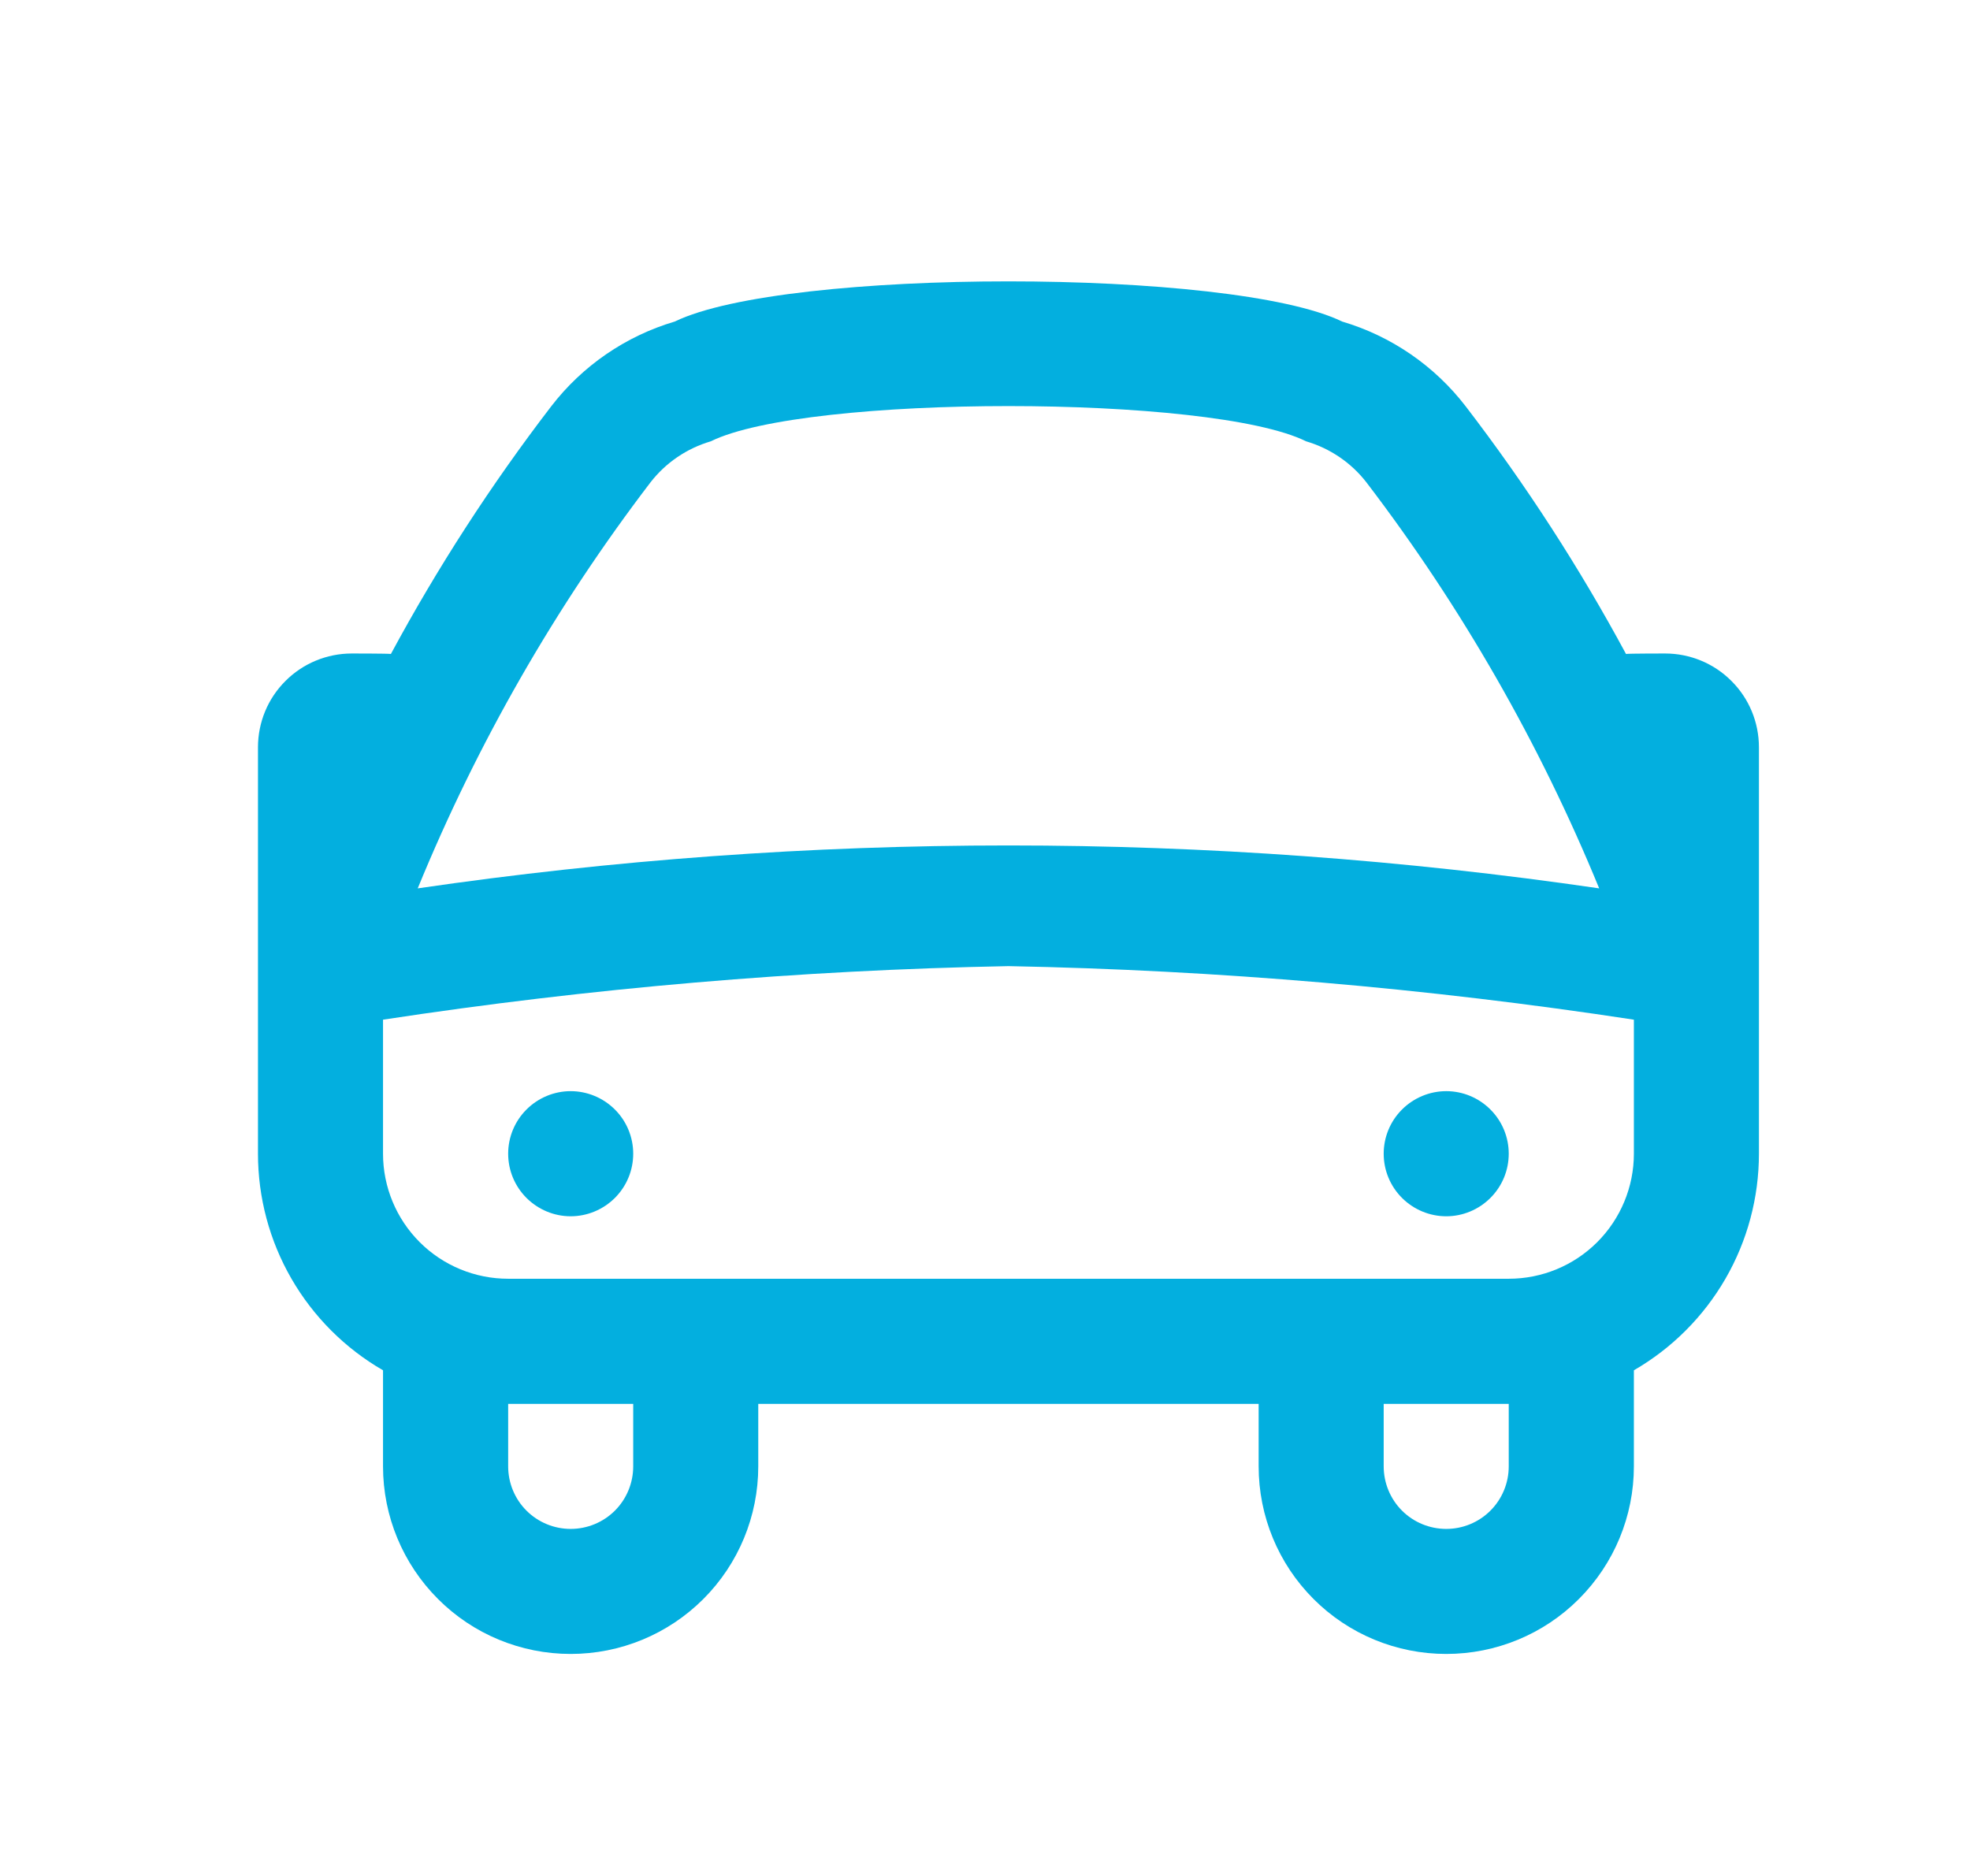 <svg width="21" height="20" viewBox="0 0 21 20" fill="none" xmlns="http://www.w3.org/2000/svg">
<path d="M18.75 7.967C18.75 7.701 18.645 7.447 18.457 7.26C18.27 7.072 18.015 6.967 17.75 6.967C17.75 6.967 17.361 6.967 17.333 6.972C16.835 6.048 16.264 5.166 15.625 4.333C15.292 3.9 14.831 3.583 14.307 3.428C13.133 2.857 8.367 2.857 7.193 3.428C6.669 3.583 6.208 3.9 5.875 4.333C5.236 5.166 4.665 6.048 4.167 6.972C4.139 6.967 3.75 6.967 3.75 6.967C3.485 6.967 3.23 7.072 3.043 7.26C2.855 7.447 2.75 7.701 2.75 7.967V12.3C2.75 12.768 2.873 13.228 3.107 13.633C3.341 14.038 3.678 14.375 4.083 14.609V15.633C4.083 16.164 4.294 16.672 4.669 17.047C5.044 17.423 5.553 17.633 6.083 17.633C6.614 17.633 7.122 17.423 7.498 17.047C7.873 16.672 8.083 16.164 8.083 15.633V14.967H13.417V15.633C13.417 16.164 13.627 16.672 14.002 17.047C14.377 17.423 14.886 17.633 15.417 17.633C15.947 17.633 16.456 17.423 16.831 17.047C17.206 16.672 17.417 16.164 17.417 15.633V14.609C17.822 14.375 18.159 14.038 18.393 13.633C18.627 13.228 18.75 12.768 18.75 12.3V7.967ZM6.933 5.144C7.096 4.933 7.322 4.78 7.577 4.705C8.59 4.204 12.911 4.204 13.923 4.705C14.178 4.78 14.404 4.933 14.567 5.144C15.58 6.471 16.413 7.926 17.047 9.471C12.871 8.861 8.629 8.861 4.453 9.471C5.086 7.926 5.92 6.471 6.933 5.144ZM6.75 15.633C6.75 15.81 6.68 15.98 6.555 16.105C6.43 16.23 6.26 16.3 6.083 16.3C5.907 16.3 5.737 16.23 5.612 16.105C5.487 15.98 5.417 15.81 5.417 15.633V14.967H6.75V15.633ZM16.083 15.633C16.083 15.81 16.013 15.98 15.888 16.105C15.763 16.23 15.594 16.3 15.417 16.3C15.24 16.3 15.07 16.23 14.945 16.105C14.82 15.98 14.75 15.81 14.75 15.633V14.967H16.083V15.633ZM16.083 13.633H5.417C5.063 13.633 4.724 13.493 4.474 13.243C4.224 12.993 4.083 12.654 4.083 12.3V10.871C6.291 10.534 8.518 10.343 10.75 10.3C12.982 10.343 15.21 10.534 17.417 10.871V12.3C17.417 12.654 17.276 12.993 17.026 13.243C16.776 13.493 16.437 13.633 16.083 13.633ZM6.75 12.3C6.75 12.477 6.68 12.646 6.555 12.771C6.43 12.896 6.26 12.967 6.083 12.967C5.907 12.967 5.737 12.896 5.612 12.771C5.487 12.646 5.417 12.477 5.417 12.3C5.417 12.123 5.487 11.954 5.612 11.829C5.737 11.704 5.907 11.633 6.083 11.633C6.26 11.633 6.43 11.704 6.555 11.829C6.68 11.954 6.75 12.123 6.75 12.3ZM16.083 12.3C16.083 12.477 16.013 12.646 15.888 12.771C15.763 12.896 15.594 12.967 15.417 12.967C15.24 12.967 15.07 12.896 14.945 12.771C14.82 12.646 14.75 12.477 14.75 12.3C14.75 12.123 14.82 11.954 14.945 11.829C15.07 11.704 15.24 11.633 15.417 11.633C15.594 11.633 15.763 11.704 15.888 11.829C16.013 11.954 16.083 12.123 16.083 12.3Z" fill="#03AFDF"/>
</svg>
